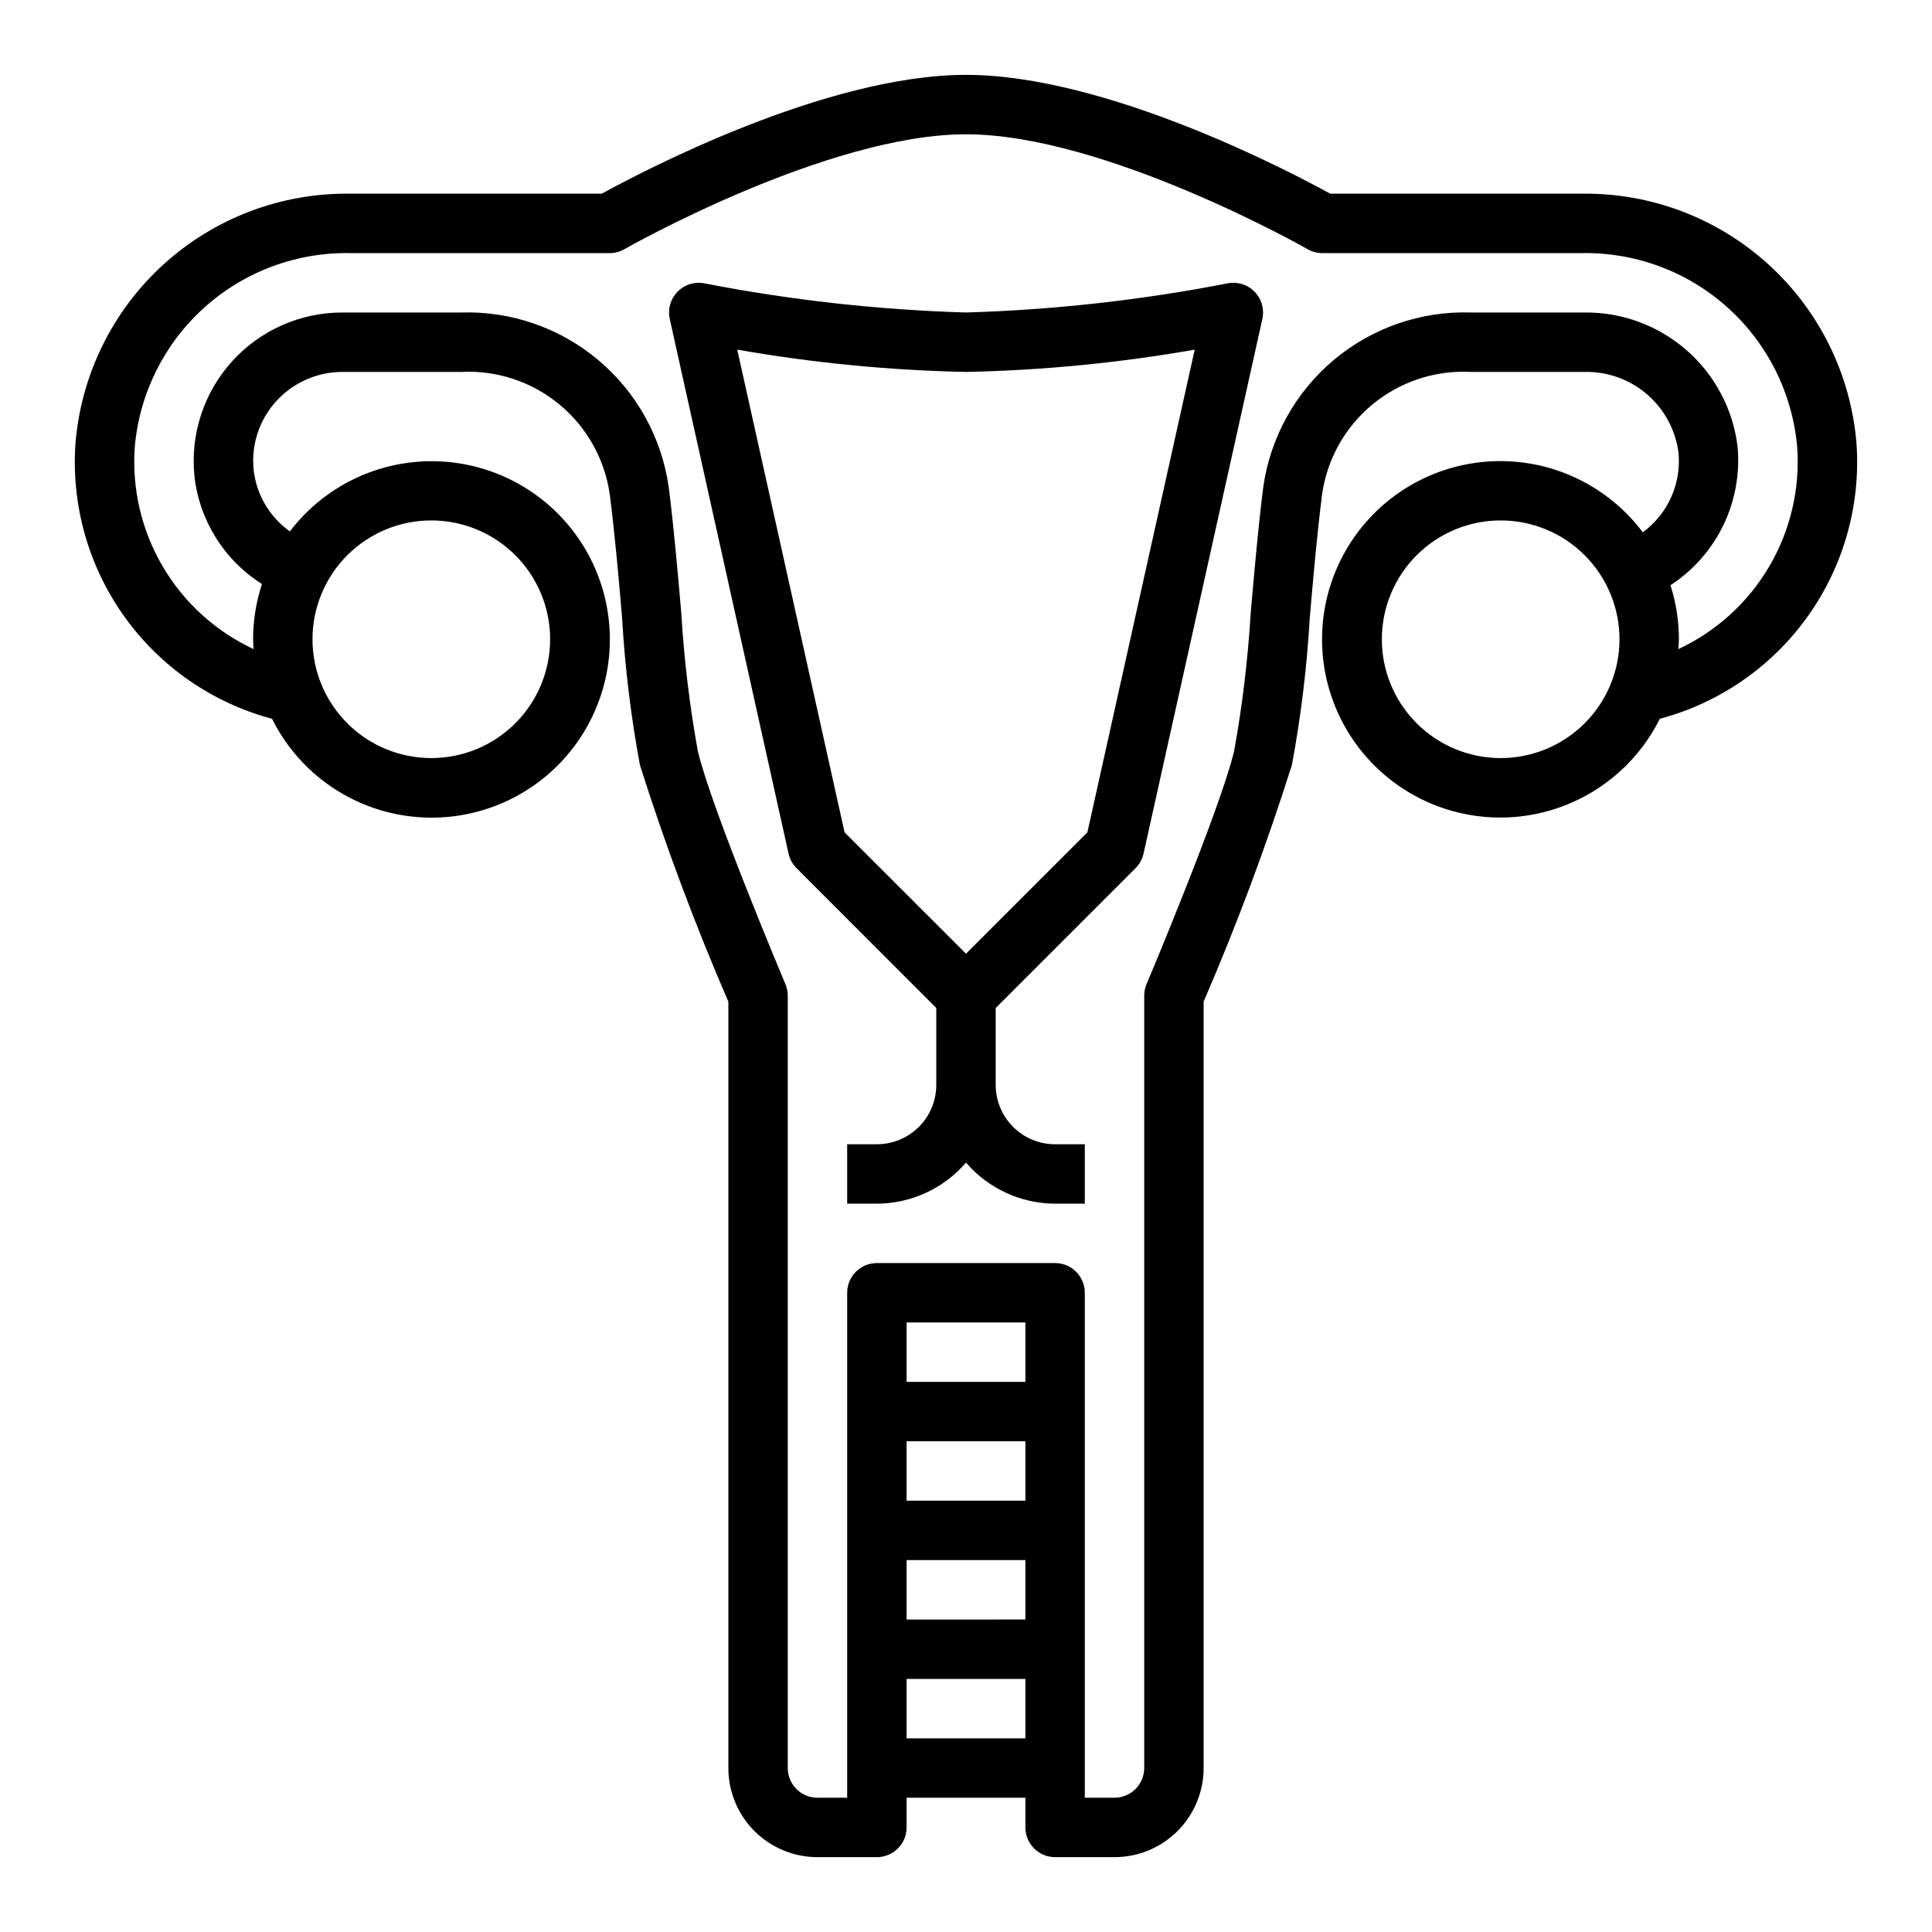 <?xml version="1.0" encoding="UTF-8"?>
<!-- Uploaded to: ICON Repo, www.iconrepo.com, Generator: ICON Repo Mixer Tools -->
<svg fill="#000000" width="800px" height="800px" version="1.1" viewBox="144 144 512 512" xmlns="http://www.w3.org/2000/svg">
 <g>
  <path d="m635.99 261.51c-1.488-18.207-9.832-35.168-23.348-47.453-13.52-12.285-31.195-18.98-49.457-18.73h-66.672c-10.254-5.641-59.219-31.488-96.516-31.488-37.301 0-86.262 25.848-96.52 31.488h-66.668c-18.266-0.25-35.941 6.445-49.457 18.73-13.516 12.285-21.863 29.246-23.352 47.453-1.148 16.32 3.422 32.535 12.93 45.852 9.508 13.32 23.355 22.91 39.168 27.129 6.137 12.34 17.355 21.383 30.719 24.758 13.359 3.375 27.527 0.746 38.793-7.195 11.262-7.941 18.492-20.406 19.797-34.125 1.305-13.723-3.449-27.324-13.012-37.25-9.562-9.922-22.98-15.172-36.738-14.375-13.758 0.797-26.484 7.562-34.836 18.523-5.391-3.82-8.887-9.77-9.605-16.336-0.68-6.641 1.5-13.254 6-18.184 4.477-4.918 10.816-7.727 17.469-7.746h31.488c9.438-0.492 18.723 2.566 26.02 8.578 7.297 6.008 12.078 14.535 13.402 23.895 1.371 10.832 2.363 21.98 3.266 32.746 0.758 13.074 2.336 26.086 4.723 38.961 6.75 21.281 14.57 42.211 23.438 62.707v203.1c0 6.262 2.488 12.27 6.914 16.699 4.43 4.43 10.438 6.918 16.699 6.918h15.746c2.086 0 4.09-0.832 5.566-2.305 1.477-1.477 2.305-3.481 2.305-5.566v-7.875h31.488v7.875c0 2.086 0.828 4.09 2.305 5.566 1.477 1.473 3.481 2.305 5.566 2.305h15.746c6.262 0 12.27-2.488 16.699-6.918 4.43-4.43 6.918-10.438 6.918-16.699v-203.1c8.855-20.508 16.668-41.449 23.402-62.75 2.391-12.863 3.969-25.867 4.723-38.934 0.938-10.77 1.898-21.914 3.266-32.746 1.328-9.363 6.117-17.891 13.422-23.898 7.301-6.008 16.59-9.059 26.035-8.559h30.148c6.035-0.121 11.902 1.984 16.48 5.914 4.582 3.926 7.555 9.406 8.355 15.387 0.828 8.242-2.766 16.309-9.445 21.207-8.285-11.035-20.98-17.895-34.754-18.777-13.77-0.883-27.238 4.301-36.863 14.188-9.625 9.887-14.445 23.492-13.191 37.234 1.25 13.742 8.449 26.25 19.703 34.234 11.254 7.984 25.438 10.648 38.82 7.293 13.387-3.359 24.633-12.398 30.789-24.75 15.816-4.211 29.672-13.801 39.184-27.117 9.516-13.32 14.09-29.539 12.941-45.863zm-377.69 20.41c8.352 0 16.363 3.316 22.266 9.223 5.906 5.906 9.223 13.914 9.223 22.266s-3.316 16.359-9.223 22.266c-5.902 5.906-13.914 9.223-22.266 9.223-8.352 0-16.359-3.316-22.266-9.223-5.902-5.906-9.223-13.914-9.223-22.266s3.32-16.359 9.223-22.266c5.906-5.906 13.914-9.223 22.266-9.223zm157.44 259.78h-31.488v-15.746h31.488zm-31.488 15.742h31.488v15.742l-31.488 0.004zm31.488-47.23h-31.488v-15.746h31.488zm-31.488 94.465v-15.746h31.488v15.742zm157.44-259.78c-8.352 0-16.359-3.316-22.266-9.223s-9.223-13.914-9.223-22.266 3.316-16.359 9.223-22.266 13.914-9.223 22.266-9.223c8.352 0 16.359 3.316 22.266 9.223s9.223 13.914 9.223 22.266-3.316 16.359-9.223 22.266-13.914 9.223-22.266 9.223zm47.098-28.883c0.047-0.867 0.133-1.723 0.133-2.606 0.004-4.856-0.75-9.684-2.227-14.312 6.027-3.926 10.867-9.426 14-15.898 3.133-6.477 4.441-13.684 3.781-20.848-1.203-9.867-5.996-18.945-13.469-25.5-7.473-6.555-17.098-10.125-27.039-10.035h-30.148c-13.262-0.426-26.215 4.059-36.371 12.594s-16.805 20.52-18.672 33.656c-1.402 11.141-2.363 22.434-3.328 33.363v-0.004c-0.738 12.289-2.203 24.52-4.394 36.629-3.731 15.562-23.012 61.301-23.207 61.758-0.414 0.969-0.625 2.008-0.621 3.062v204.67c0 2.09-0.828 4.09-2.305 5.566-1.477 1.477-3.481 2.305-5.566 2.305h-7.871v-133.82c0-2.086-0.832-4.09-2.309-5.566-1.477-1.477-3.477-2.305-5.566-2.305h-47.23c-4.348 0-7.871 3.523-7.871 7.871v133.82h-7.875c-4.348 0-7.871-3.523-7.871-7.871v-204.67c0.004-1.055-0.207-2.094-0.621-3.062-0.195-0.457-19.477-46.191-23.207-61.73v-0.004c-2.188-12.117-3.656-24.355-4.391-36.652-0.945-10.926-1.93-22.223-3.328-33.363l-0.004 0.004c-1.863-13.137-8.512-25.121-18.672-33.656-10.156-8.535-23.109-13.02-36.367-12.594h-31.488c-11.109 0-21.703 4.695-29.164 12.926-7.461 8.23-11.094 19.23-10.008 30.285 1.266 11.816 7.867 22.402 17.914 28.742-1.555 4.723-2.352 9.664-2.359 14.641 0 0.883 0.086 1.738 0.133 2.606-10.051-4.688-18.441-12.312-24.062-21.871s-8.211-20.598-7.426-31.66c1.234-14.207 7.812-27.418 18.41-36.961 10.602-9.543 24.426-14.707 38.688-14.449h68.723c1.379 0.008 2.738-0.352 3.934-1.039 0.496-0.301 53.68-30.449 90.531-30.449 36.848 0 90.031 30.148 90.527 30.449 1.195 0.688 2.555 1.047 3.934 1.039h68.727c14.262-0.258 28.086 4.91 38.684 14.461 10.598 9.547 17.176 22.762 18.402 36.973 0.781 11.059-1.809 22.09-7.43 31.645-5.621 9.555-14.008 17.176-24.051 21.863z"/>
  <path d="m469.27 219.1c-22.848 4.441-46.012 7.023-69.273 7.715-23.262-0.695-46.43-3.273-69.273-7.715-2.613-0.535-5.316 0.297-7.172 2.207-1.867 1.902-2.641 4.617-2.062 7.219l31.488 141.7c0.324 1.461 1.062 2.801 2.125 3.856l37.02 37.055v20.359c0 4.176-1.656 8.18-4.609 11.133-2.953 2.949-6.957 4.609-11.133 4.609h-7.871v15.742h7.871v0.004c9.078-0.031 17.695-4 23.617-10.883 5.918 6.883 14.535 10.852 23.613 10.883h7.871l0.004-15.746h-7.875c-4.176 0-8.18-1.66-11.133-4.609-2.953-2.953-4.609-6.957-4.609-11.133v-20.359l37.055-37.055c1.059-1.055 1.797-2.394 2.125-3.856l31.488-141.7c0.578-2.606-0.199-5.328-2.07-7.231-1.875-1.906-4.582-2.731-7.195-2.195zm-37.102 145.48-32.172 32.164-32.176-32.164-28.441-127.92c20.027 3.512 40.289 5.488 60.617 5.906 20.324-0.418 40.59-2.394 60.613-5.906z"/>
 </g>
</svg>
